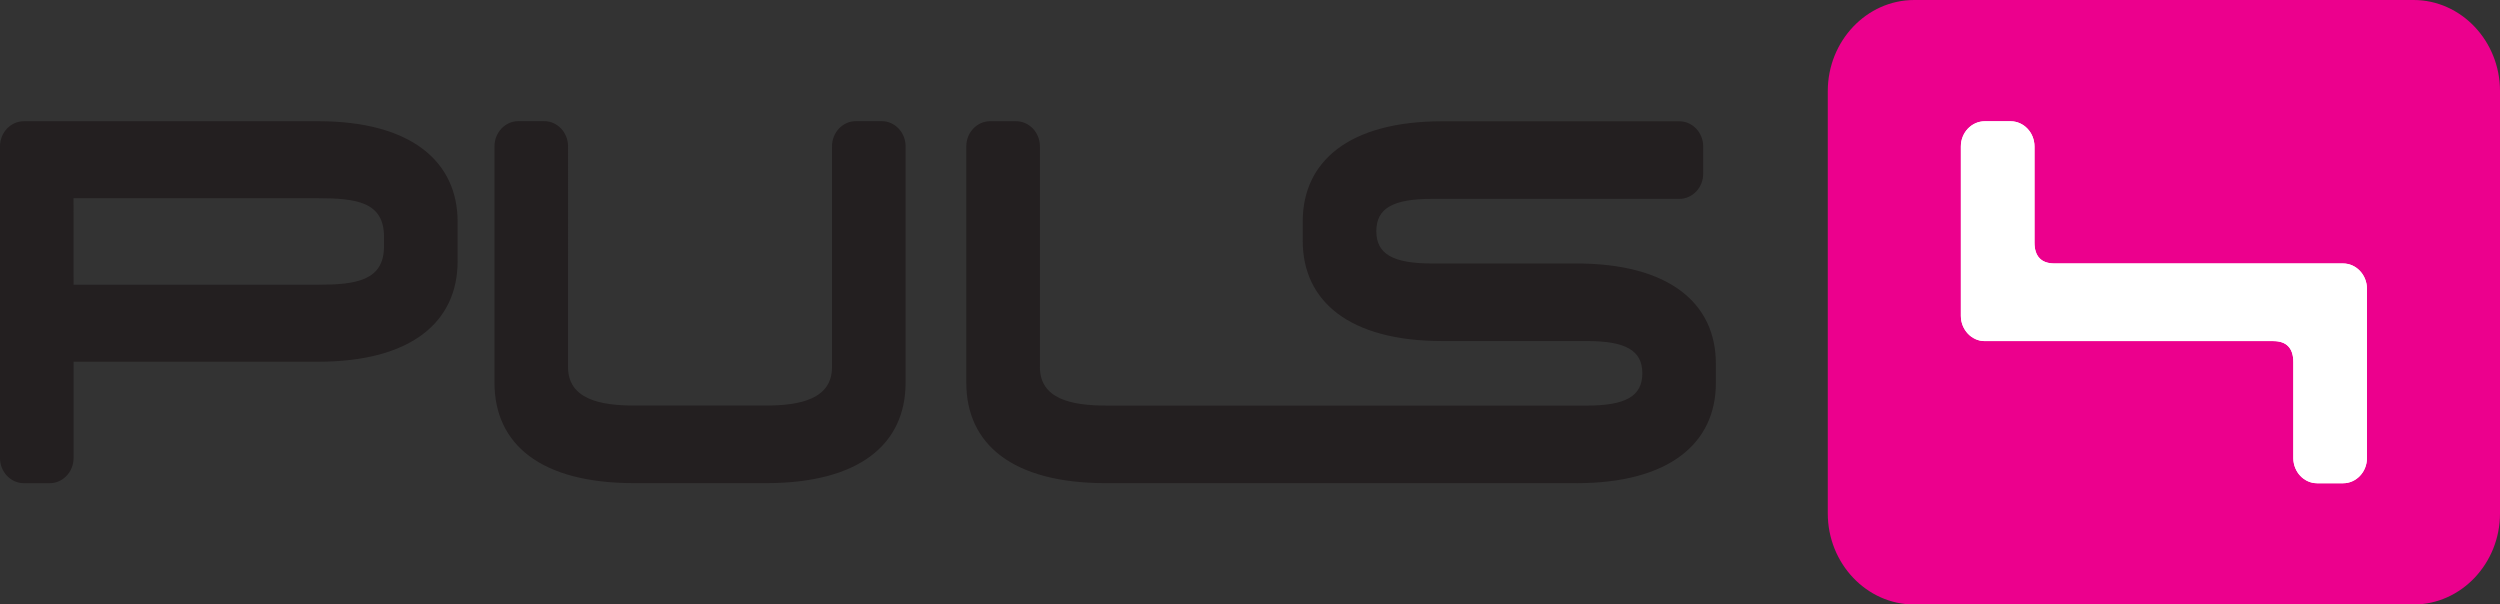 <?xml version="1.0" encoding="UTF-8" standalone="no"?>
<svg
   xmlns:dc="http://purl.org/dc/elements/1.1/"
   xmlns:cc="http://creativecommons.org/ns#"
   xmlns:rdf="http://www.w3.org/1999/02/22-rdf-syntax-ns#"
   xmlns:svg="http://www.w3.org/2000/svg"
   xmlns="http://www.w3.org/2000/svg"
   xmlns:sodipodi="http://sodipodi.sourceforge.net/DTD/sodipodi-0.dtd"
   xmlns:inkscape="http://www.inkscape.org/namespaces/inkscape"
   version="1.1"
   id="Layer_1"
   x="0px"
   y="0px"
   width="823"
   height="199"
   viewBox="0 0 823 199"
   enable-background="new 0 0 595 842"
   xml:space="preserve">
<rect x="0" y="0" width="823" height="199" fill="#333333" stroke="none"/>
<path
   style="fill:#ec008d"
   inkscape:connector-curvature="0"
   d="M 823,169.025 C 823,185.504 810.2,199 794.557,199 H 630.148 c -15.651,0 -28.443,-13.496 -28.443,-29.975 V 29.976 c 0,-16.479 12.792,-29.975 28.443,-29.975 H 794.557 C 810.2,2.79162e-4 823,13.497 823,29.976"
   id="path3"
   clip-path="none" /><path
   style="fill:#ffffff"
   inkscape:connector-curvature="0"
   d="m 771.342,86.737 h -95.038 c -4.317,0 -6.554,-2.353 -6.554,-6.893 V 48.211 c 0,-4.549 -3.529,-8.285 -7.846,-8.285 h -8.534 c -4.325,0 -7.854,3.737 -7.854,8.285 v 55.75 c 0,4.557 3.529,8.327 7.854,8.327 h 95.038 c 4.317,0 6.554,2.328 6.554,6.885 v 31.632 c 0,4.557 3.529,8.277 7.846,8.277 h 8.534 c 4.333,0 7.854,-3.72 7.854,-8.277 V 95.047 c 0,-4.549 -3.521,-8.31 -7.854,-8.31"
   id="path5"
   clip-path="none" /><path
   style="fill:#ffffff"
   inkscape:connector-curvature="0"
   d="m 771.342,86.737 h -95.038 c -4.317,0 -6.554,-2.353 -6.554,-6.893 V 48.211 c 0,-4.549 -3.529,-8.285 -7.846,-8.285 h -8.534 c -4.325,0 -7.854,3.737 -7.854,8.285 v 55.75 c 0,4.557 3.529,8.327 7.854,8.327 h 95.038 c 4.317,0 6.554,2.328 6.554,6.885 v 31.632 c 0,4.557 3.529,8.277 7.846,8.277 h 8.534 c 4.333,0 7.854,-3.72 7.854,-8.277 V 95.047 c 0,-4.549 -3.521,-8.31 -7.854,-8.31"
   id="path7"
   clip-path="none" /><path
   style="fill:#231f20"
   inkscape:connector-curvature="0"
   d="m 126.414,81.078 c 0,11.367 -9.288,12.651 -21.773,12.651 H 24.217 c 0,-9.122 0,-19.561 -0.008,-28.476 h 80.432 c 12.626,0 21.773,1.21 21.773,12.66 m 24.234,8.078 V 72.992 c 0,-19.81 -15.294,-33.091 -45.933,-33.091 l -96.869,0.008 c -4.325,0 -7.846,3.72 -7.846,8.269 V 150.789 c 0,4.557 3.521,8.277 7.846,8.277 h 8.525 c 4.317,0 7.854,-3.72 7.854,-8.277 v -31.707 h 80.49 c 30.638,-0.008 45.933,-13.057 45.933,-33.091 m 147.475,39.967 V 48.162 c 0,-4.557 -3.538,-8.277 -7.854,-8.277 h -8.534 c -4.317,0 -7.838,3.72 -7.838,8.277 V 120.838 c 0,10.522 -10.472,12.668 -21.782,12.668 h -43.331 c -11.309,0 -21.782,-2.154 -21.782,-12.668 V 48.162 c 0,-4.557 -3.513,-8.277 -7.838,-8.277 h -8.534 c -4.317,0 -7.846,3.72 -7.846,8.277 v 77.797 c 0,20.365 15.303,33.091 45.924,33.091 h 43.48 c 30.622,0 45.933,-12.751 45.933,-33.091 M 453.087,76.099 c 0,-7.564 5.526,-10.63 18.31,-10.63 h 81.442 c 4.333,0 7.854,-3.72 7.854,-8.269 v -8.998 c 0,-4.549 -3.521,-8.277 -7.854,-8.277 h -78.062 c -30.622,0 -45.924,13.157 -45.924,33 v 6.355 c 0,19.843 15.303,32.991 45.924,32.991 h 47.565 c 12.784,0 18.31,3.049 18.31,10.621 0,7.556 -5.526,10.63 -18.31,10.63 l -158.22,-0.008 c -11.326,0 -21.782,-2.138 -21.782,-12.66 V 48.17 c 0,-4.549 -3.538,-8.269 -7.854,-8.269 h -8.525 c -4.333,0 -7.854,3.72 -7.854,8.269 v 77.805 c 0,20.323 15.294,33.082 45.933,33.082 h 154.882 v 0.008 c 30.638,0 45.941,-13.14 45.941,-32.983 v -6.371 c 0,-19.843 -15.303,-32.975 -45.941,-32.975 H 471.397 c -12.784,-0.008 -18.31,-3.074 -18.31,-10.638"
   id="path9"
   clip-path="none" />
</svg>